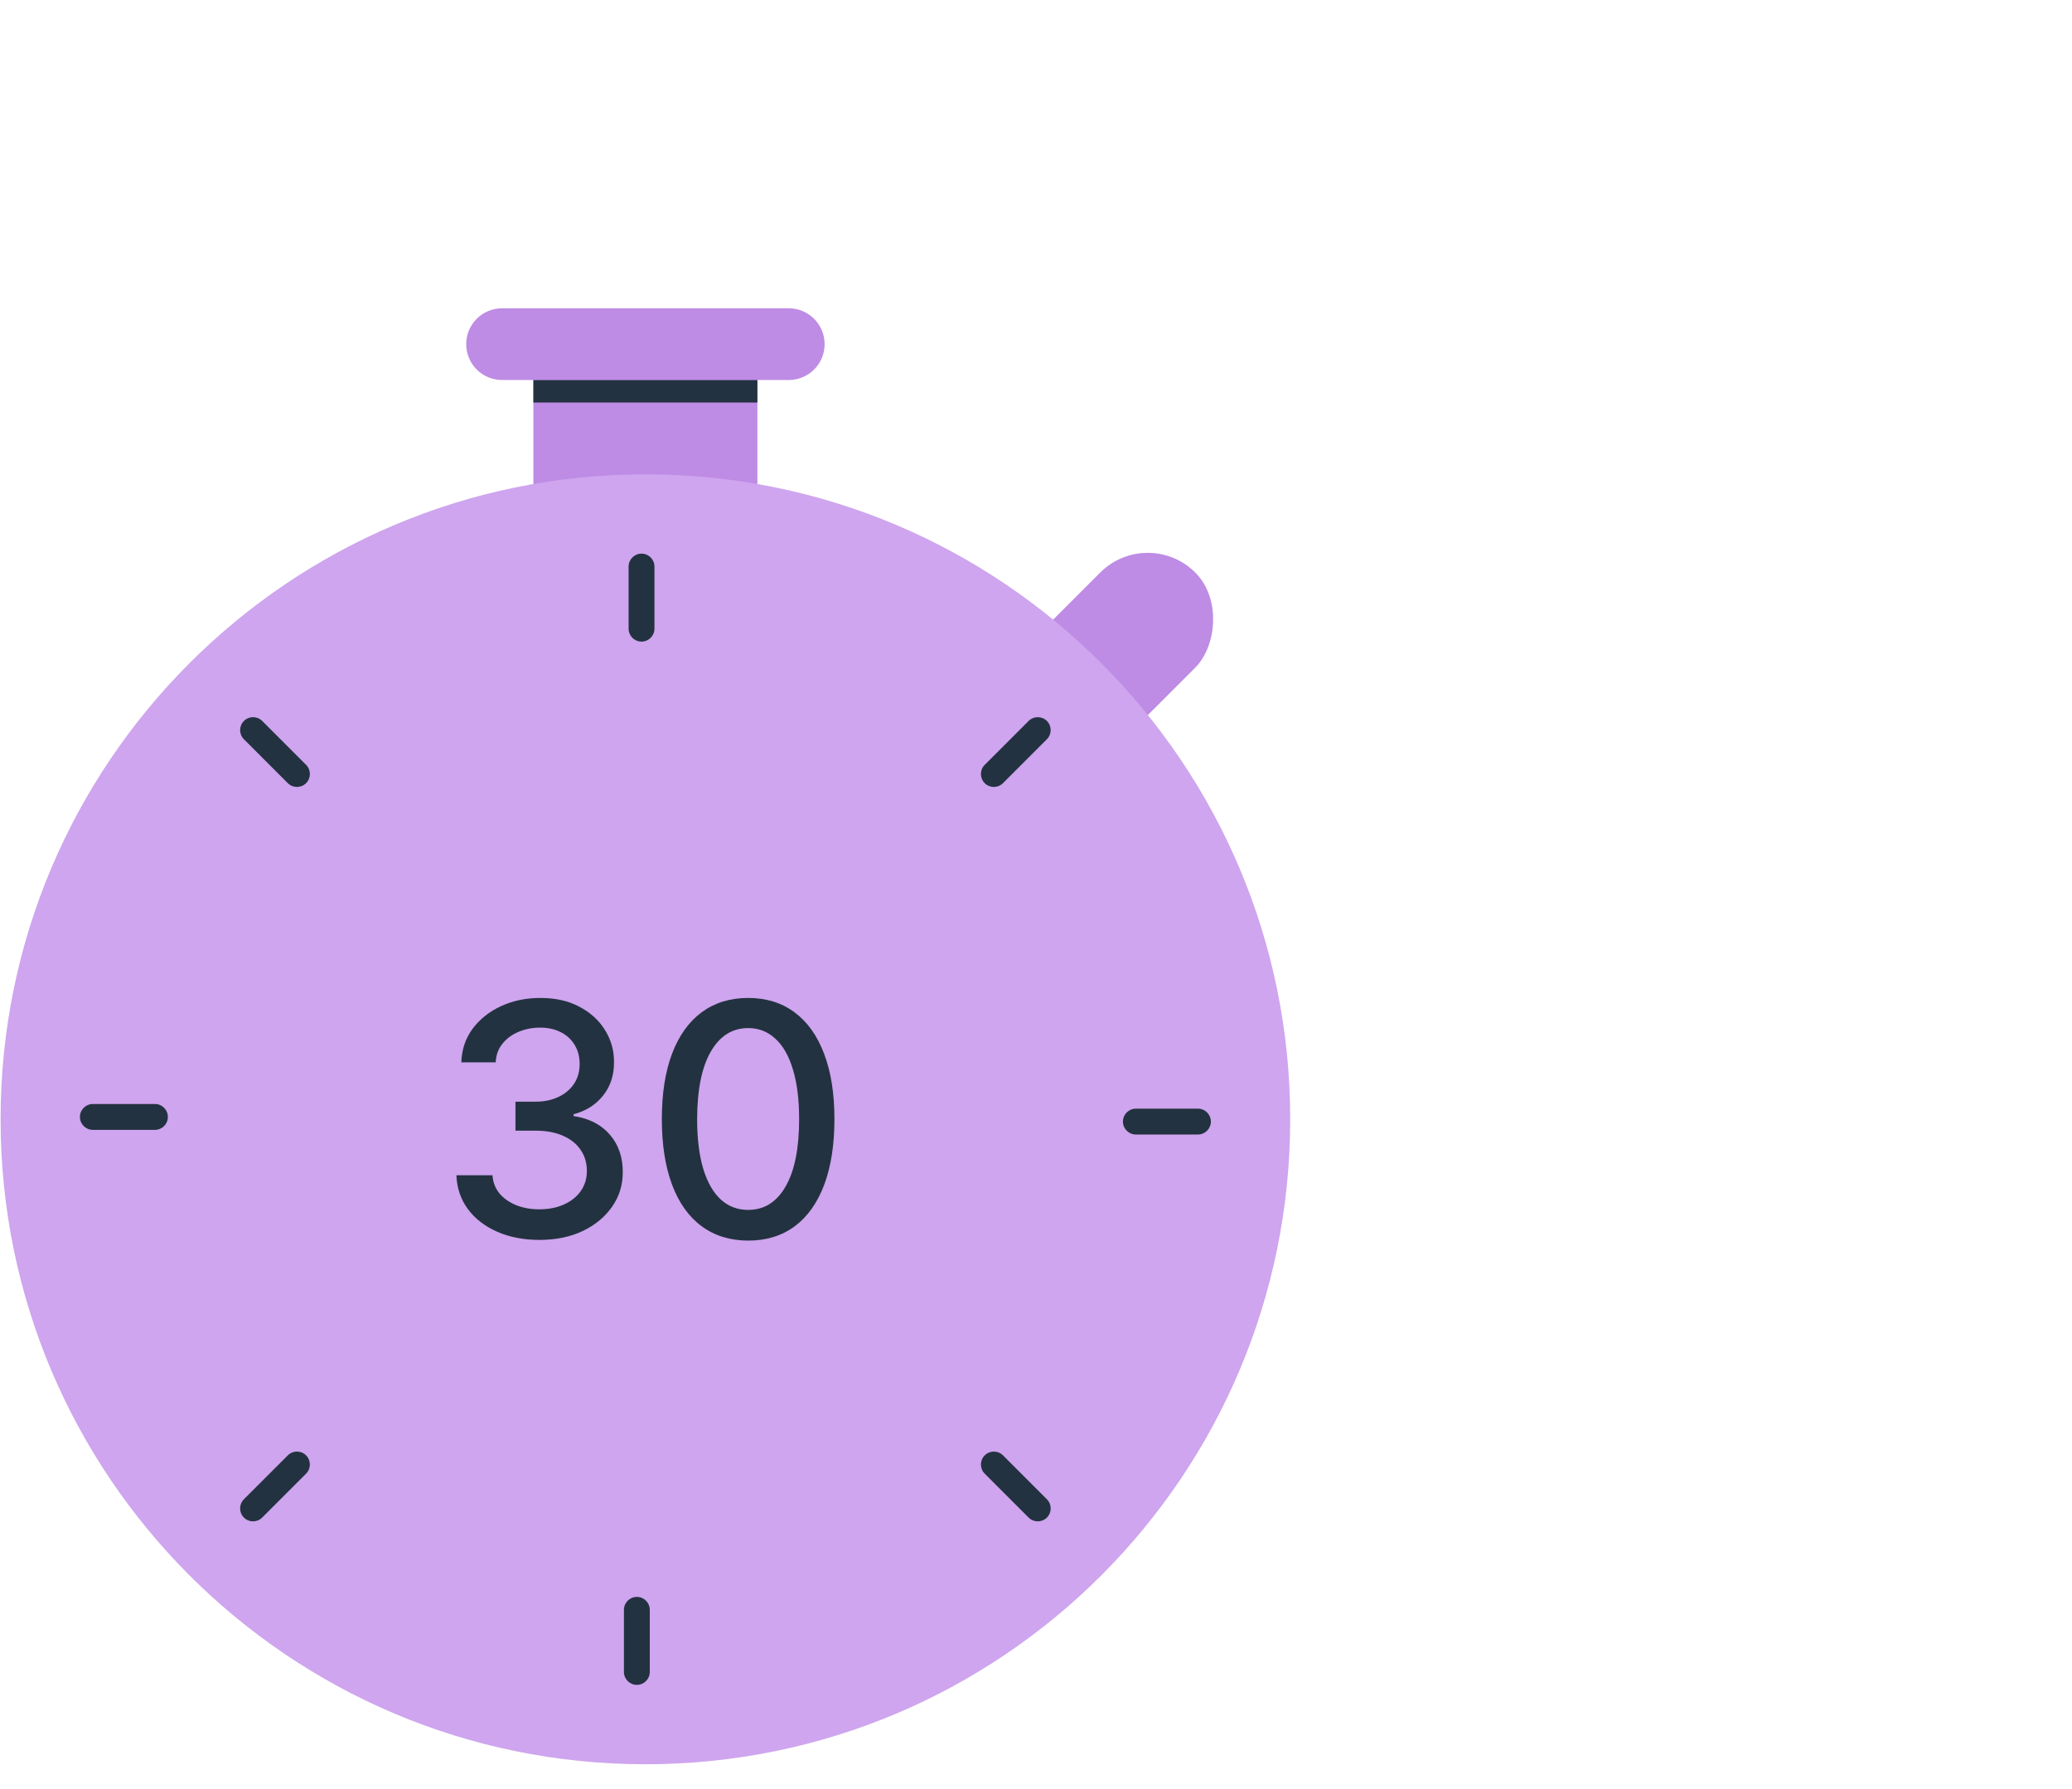 <svg width="256" height="221" viewBox="0 0 256 221" fill="none" xmlns="http://www.w3.org/2000/svg">
<g clip-path="url(#clip0_5117_8224)">
<rect x="141.807" y="64.85" width="16.606" height="28.426" rx="8.303" transform="rotate(45 141.807 64.85)" fill="#BE8BE5"/>
<path d="M65.901 42.404H93.578V68.011H65.901V42.404Z" fill="#BE8BE5"/>
<path d="M57.6 42.51C57.6 40.064 59.582 38.082 62.028 38.082H97.454C99.899 38.082 101.882 40.064 101.882 42.51V42.51C101.882 44.956 99.899 46.938 97.454 46.938H62.028C59.582 46.938 57.6 44.956 57.6 42.51V42.51Z" fill="#BE8BE5"/>
<path d="M159.408 138.255C159.408 182.254 123.739 217.922 79.74 217.922C35.742 217.922 0.073 182.254 0.073 138.255C0.073 94.256 35.742 58.587 79.74 58.587C123.739 58.587 159.408 94.256 159.408 138.255Z" fill="#CEA5EE"/>
<path fill-rule="evenodd" clip-rule="evenodd" d="M79.26 69.217C79.684 69.217 80.027 69.56 80.027 69.984L80.027 77.654C80.027 78.078 79.684 78.421 79.26 78.421C78.837 78.421 78.493 78.078 78.493 77.654L78.493 69.984C78.493 69.56 78.837 69.217 79.26 69.217Z" fill="#233240"/>
<path fill-rule="evenodd" clip-rule="evenodd" d="M79.262 68.386C80.144 68.386 80.859 69.101 80.859 69.984L80.859 77.654C80.859 78.536 80.144 79.251 79.262 79.251C78.38 79.251 77.665 78.536 77.665 77.654L77.665 69.984C77.665 69.101 78.38 68.386 79.262 68.386Z" fill="#233240"/>
<path fill-rule="evenodd" clip-rule="evenodd" d="M78.686 198.082C79.11 198.082 79.453 198.426 79.453 198.849L79.453 206.52C79.453 206.944 79.11 207.287 78.686 207.287C78.262 207.287 77.919 206.944 77.919 206.52L77.919 198.849C77.919 198.426 78.262 198.082 78.686 198.082Z" fill="#233240"/>
<path fill-rule="evenodd" clip-rule="evenodd" d="M78.686 197.252C79.568 197.252 80.283 197.967 80.283 198.849L80.283 206.52C80.283 207.402 79.568 208.117 78.686 208.117C77.804 208.117 77.088 207.402 77.088 206.52L77.088 198.849C77.088 197.967 77.804 197.252 78.686 197.252Z" fill="#233240"/>
<path fill-rule="evenodd" clip-rule="evenodd" d="M10.705 137.965C10.705 137.541 11.049 137.198 11.472 137.198H19.143C19.566 137.198 19.91 137.541 19.91 137.965C19.91 138.388 19.566 138.732 19.143 138.732H11.472C11.049 138.732 10.705 138.388 10.705 137.965Z" fill="#233240"/>
<path fill-rule="evenodd" clip-rule="evenodd" d="M9.875 137.965C9.875 137.082 10.59 136.367 11.472 136.367H19.143C20.025 136.367 20.74 137.082 20.74 137.965C20.74 138.847 20.025 139.562 19.143 139.562H11.472C10.59 139.562 9.875 138.847 9.875 137.965Z" fill="#233240"/>
<path fill-rule="evenodd" clip-rule="evenodd" d="M139.57 138.54C139.57 138.117 139.914 137.773 140.337 137.773H148.008C148.432 137.773 148.775 138.117 148.775 138.54C148.775 138.964 148.432 139.307 148.008 139.307H140.337C139.914 139.307 139.57 138.964 139.57 138.54Z" fill="#233240"/>
<path fill-rule="evenodd" clip-rule="evenodd" d="M138.741 138.54C138.741 137.658 139.456 136.943 140.339 136.943H148.009C148.891 136.943 149.606 137.658 149.606 138.54C149.606 139.422 148.891 140.137 148.009 140.137H140.339C139.456 140.137 138.741 139.422 138.741 138.54Z" fill="#233240"/>
<path fill-rule="evenodd" clip-rule="evenodd" d="M30.722 186.864C30.422 186.564 30.422 186.079 30.722 185.779L36.146 180.355C36.446 180.056 36.931 180.056 37.231 180.355C37.53 180.655 37.53 181.14 37.231 181.44L31.807 186.864C31.507 187.163 31.022 187.163 30.722 186.864Z" fill="#233240"/>
<path fill-rule="evenodd" clip-rule="evenodd" d="M30.134 187.451C29.511 186.827 29.511 185.816 30.134 185.192L35.558 179.768C36.182 179.144 37.194 179.144 37.817 179.768C38.441 180.392 38.441 181.403 37.817 182.027L32.393 187.451C31.77 188.075 30.758 188.075 30.134 187.451Z" fill="#233240"/>
<path fill-rule="evenodd" clip-rule="evenodd" d="M122.249 96.149C121.95 95.85 121.95 95.364 122.249 95.064L127.673 89.641C127.973 89.341 128.459 89.341 128.758 89.641C129.058 89.94 129.058 90.426 128.758 90.725L123.334 96.149C123.035 96.449 122.549 96.449 122.249 96.149Z" fill="#233240"/>
<path fill-rule="evenodd" clip-rule="evenodd" d="M121.663 96.736C121.039 96.113 121.039 95.101 121.663 94.477L127.087 89.053C127.71 88.43 128.722 88.43 129.346 89.053C129.969 89.677 129.969 90.689 129.346 91.312L123.922 96.736C123.298 97.36 122.287 97.36 121.663 96.736Z" fill="#233240"/>
<path fill-rule="evenodd" clip-rule="evenodd" d="M128.76 186.864C129.06 186.564 129.06 186.079 128.76 185.779L123.336 180.355C123.037 180.056 122.551 180.056 122.252 180.355C121.952 180.655 121.952 181.14 122.252 181.44L127.676 186.864C127.975 187.163 128.461 187.163 128.76 186.864Z" fill="#233240"/>
<path fill-rule="evenodd" clip-rule="evenodd" d="M129.347 187.451C129.971 186.827 129.971 185.816 129.347 185.192L123.923 179.768C123.299 179.144 122.288 179.144 121.664 179.768C121.04 180.392 121.04 181.403 121.664 182.027L127.088 187.451C127.712 188.075 128.723 188.075 129.347 187.451Z" fill="#233240"/>
<path fill-rule="evenodd" clip-rule="evenodd" d="M37.232 96.149C37.532 95.85 37.532 95.364 37.232 95.064L31.808 89.641C31.509 89.341 31.023 89.341 30.723 89.641C30.424 89.94 30.424 90.426 30.723 90.725L36.147 96.149C36.447 96.449 36.932 96.449 37.232 96.149Z" fill="#233240"/>
<path fill-rule="evenodd" clip-rule="evenodd" d="M37.819 96.736C38.443 96.113 38.443 95.101 37.819 94.477L32.395 89.053C31.771 88.43 30.76 88.43 30.136 89.053C29.512 89.677 29.512 90.689 30.136 91.312L35.56 96.736C36.184 97.36 37.195 97.36 37.819 96.736Z" fill="#233240"/>
<path d="M92.441 153.241C90.196 153.231 88.278 152.639 86.688 151.465C85.097 150.291 83.88 148.581 83.037 146.337C82.194 144.093 81.772 141.389 81.772 138.226C81.772 135.072 82.194 132.378 83.037 130.143C83.889 127.908 85.111 126.203 86.702 125.029C88.302 123.855 90.215 123.267 92.441 123.267C94.666 123.267 96.575 123.859 98.165 125.043C99.757 126.217 100.973 127.922 101.816 130.157C102.669 132.383 103.095 135.072 103.095 138.226C103.095 141.398 102.673 144.107 101.83 146.351C100.988 148.586 99.771 150.296 98.18 151.479C96.589 152.654 94.676 153.241 92.441 153.241ZM92.441 149.448C94.41 149.448 95.95 148.487 97.058 146.564C98.175 144.642 98.734 141.862 98.734 138.226C98.734 135.811 98.478 133.77 97.967 132.103C97.465 130.427 96.74 129.158 95.793 128.296C94.856 127.425 93.738 126.989 92.441 126.989C90.48 126.989 88.942 127.955 87.824 129.887C86.707 131.819 86.143 134.599 86.133 138.226C86.133 140.65 86.385 142.7 86.886 144.377C87.398 146.043 88.122 147.308 89.06 148.17C89.997 149.022 91.124 149.448 92.441 149.448Z" fill="#233240"/>
<path d="M66.657 153.156C64.706 153.156 62.964 152.819 61.43 152.147C59.905 151.475 58.697 150.542 57.807 149.349C56.926 148.146 56.453 146.754 56.387 145.172H60.847C60.904 146.034 61.193 146.782 61.714 147.417C62.244 148.042 62.935 148.525 63.788 148.866C64.64 149.207 65.587 149.377 66.629 149.377C67.775 149.377 68.788 149.178 69.669 148.78C70.559 148.383 71.255 147.829 71.757 147.118C72.259 146.399 72.51 145.57 72.51 144.632C72.51 143.657 72.259 142.8 71.757 142.061C71.264 141.313 70.54 140.726 69.584 140.3C68.636 139.874 67.491 139.66 66.146 139.66H63.688V136.081H66.146C67.225 136.081 68.172 135.887 68.987 135.498C69.811 135.11 70.455 134.57 70.919 133.879C71.383 133.178 71.615 132.359 71.615 131.421C71.615 130.522 71.411 129.74 71.004 129.077C70.606 128.405 70.038 127.879 69.299 127.501C68.57 127.122 67.708 126.932 66.714 126.932C65.767 126.932 64.882 127.108 64.058 127.458C63.243 127.799 62.58 128.291 62.069 128.935C61.557 129.57 61.283 130.332 61.245 131.222H56.998C57.045 129.65 57.509 128.268 58.39 127.075C59.28 125.881 60.454 124.948 61.913 124.276C63.371 123.604 64.99 123.267 66.771 123.267C68.636 123.267 70.246 123.632 71.601 124.361C72.964 125.081 74.016 126.042 74.754 127.245C75.502 128.448 75.872 129.764 75.862 131.194C75.872 132.823 75.417 134.206 74.499 135.342C73.59 136.478 72.377 137.241 70.862 137.629V137.856C72.794 138.15 74.29 138.917 75.351 140.158C76.421 141.398 76.951 142.937 76.942 144.774C76.951 146.375 76.506 147.81 75.607 149.079C74.716 150.348 73.499 151.347 71.956 152.076C70.412 152.796 68.646 153.156 66.657 153.156Z" fill="#233240"/>
<line x1="65.9" y1="48.335" x2="93.577" y2="48.335" stroke="#233240" stroke-width="2.768"/>
</g>
<defs>
<clipPath id="clip0_5117_8224">
<rect width="256" height="221" fill="white"/>
</clipPath>
</defs>
</svg>
